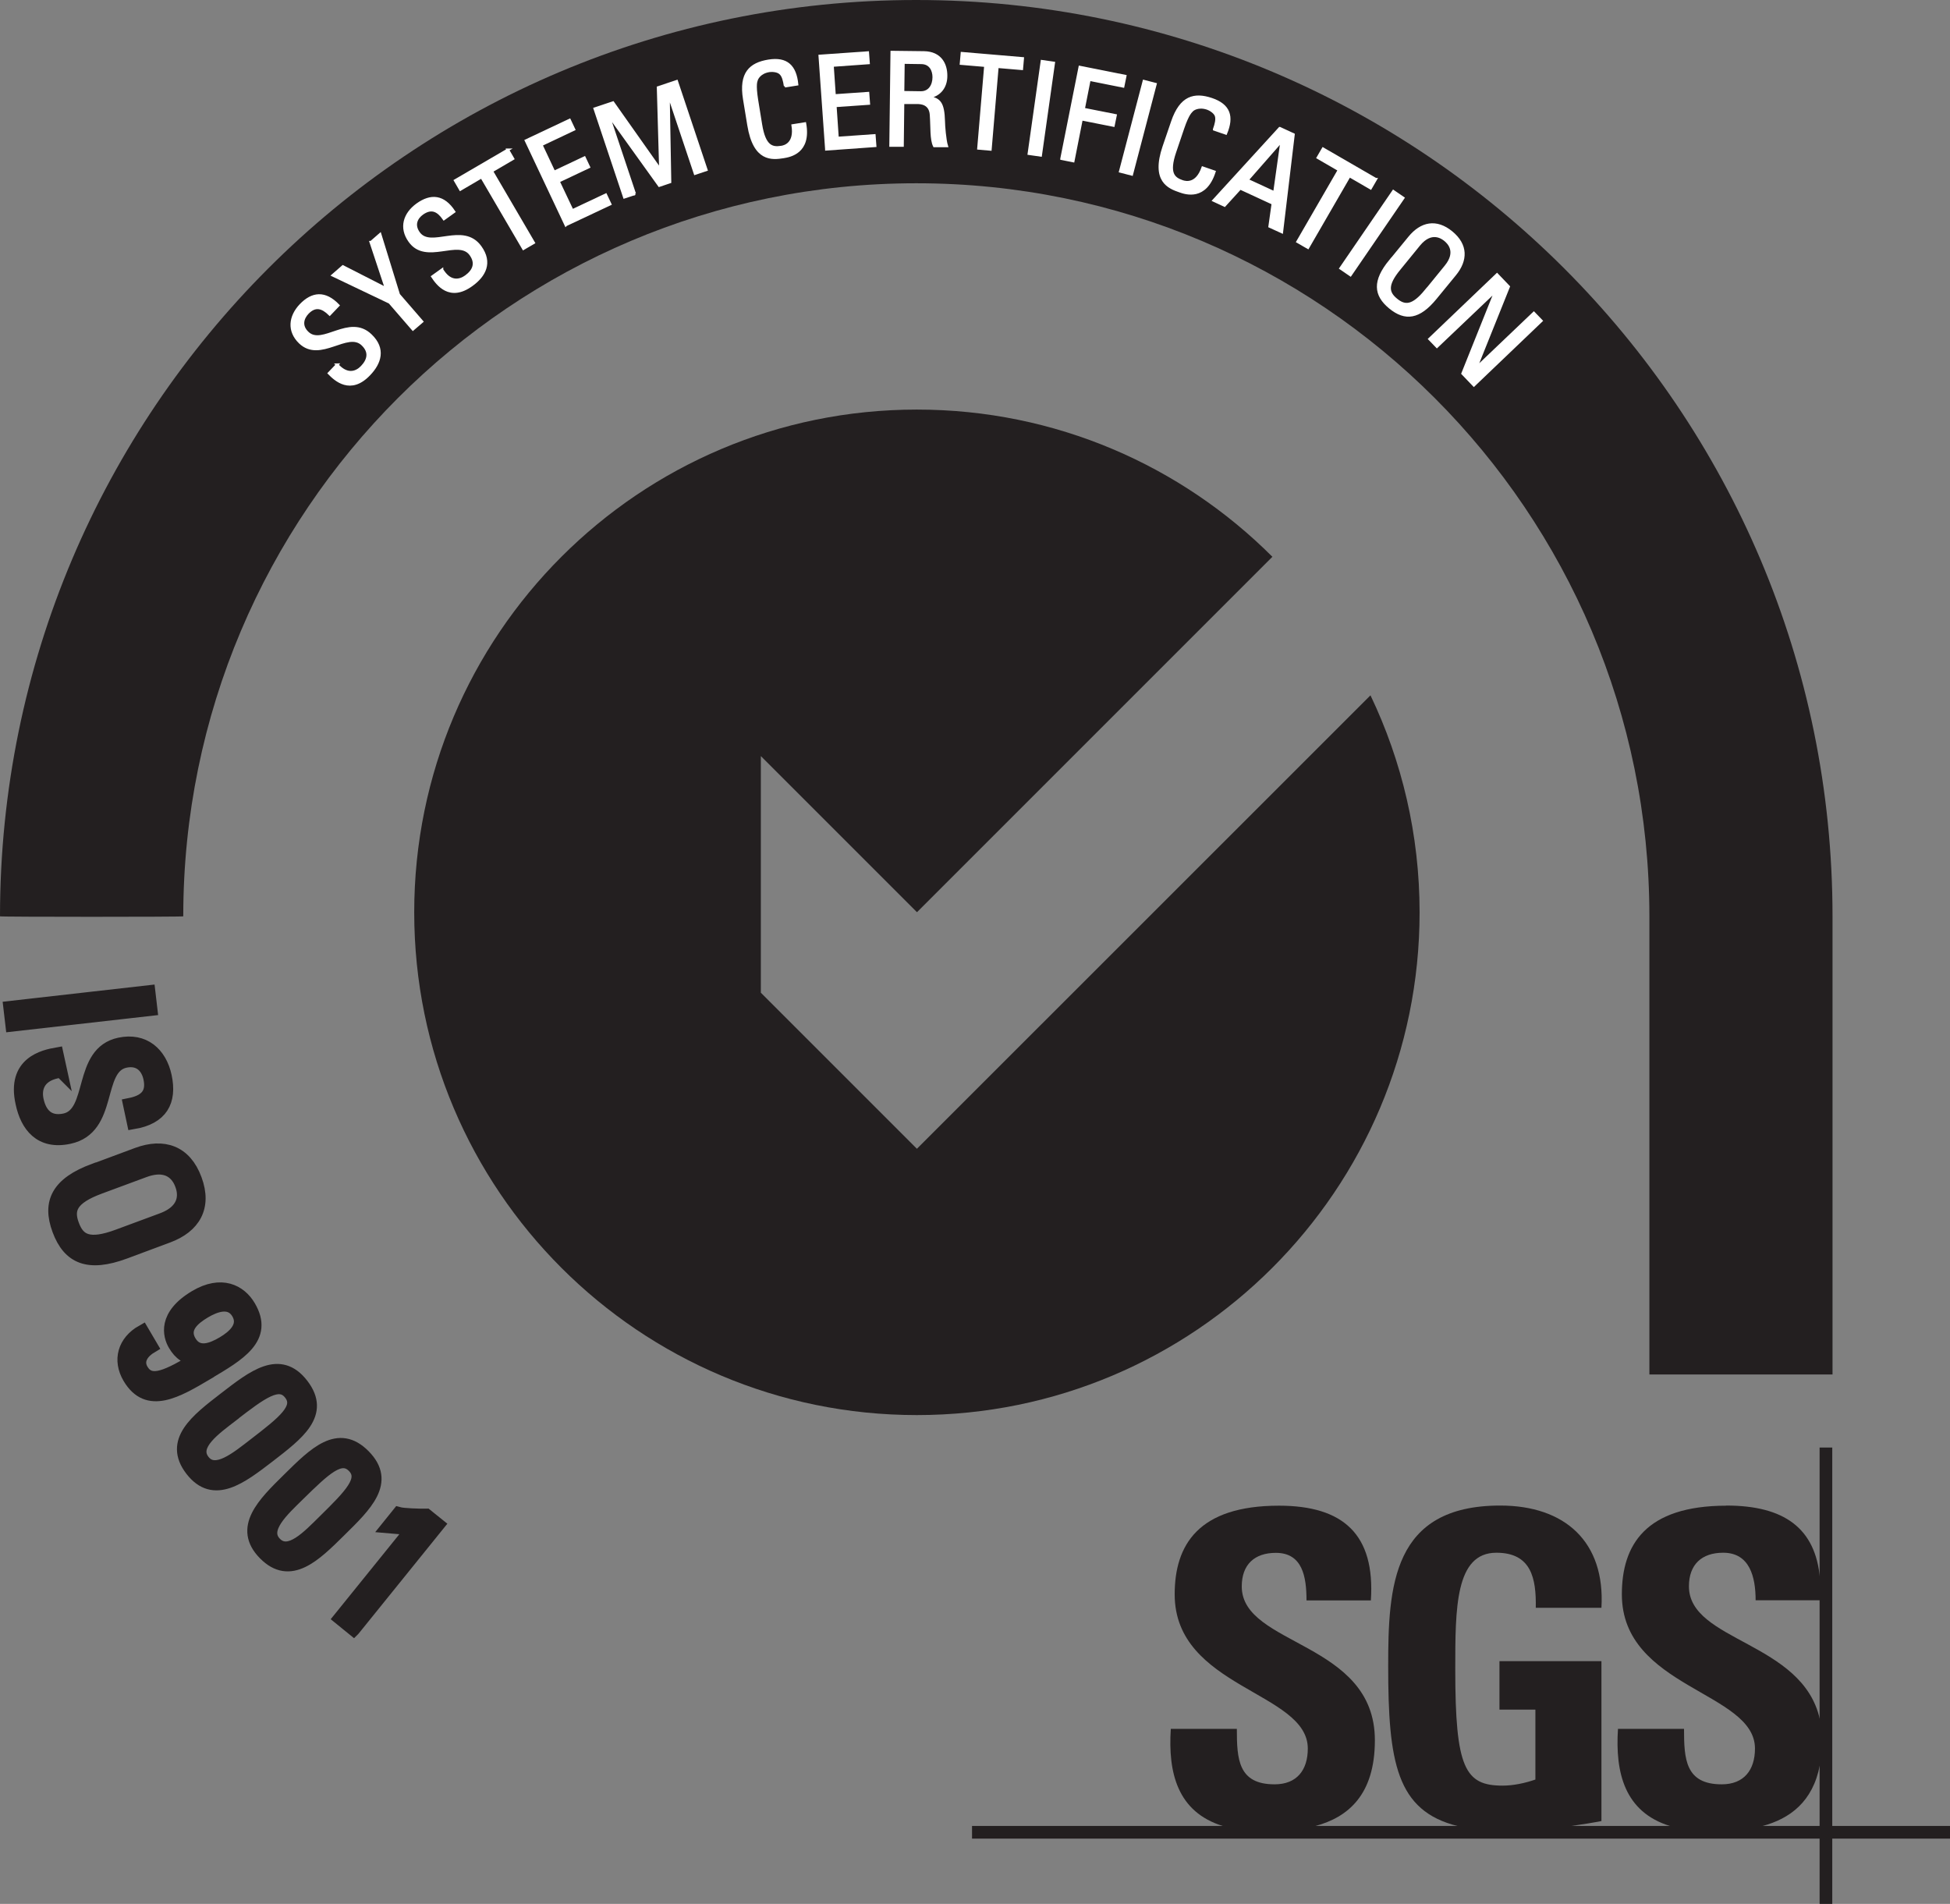 <svg xmlns="http://www.w3.org/2000/svg" id="Layer_2" data-name="Layer 2" viewBox="0 0 150.88 147.31"><rect x="0" y="0" width="150.88" height="147.31" fill="#808080" stroke="none"/><defs><style>      .cls-1, .cls-2, .cls-3 {        fill: #231f20;      }      .cls-2 {        stroke: #231f20;      }      .cls-3 {        fill-rule: evenodd;      }      .cls-4 {        fill: #fff;        stroke: #fff;        stroke-miterlimit: 3.86;        stroke-width: .2px;      }    </style></defs><g id="Ebene_2" data-name="Ebene 2"><g><g><path class="cls-3" d="M141.79,106.34v-35.45C141.79,31.74,110.05,0,70.89,0S0,31.74,0,70.9c0,.05,14.18.05,14.18,0,0-31.32,25.39-56.72,56.72-56.72s56.72,25.4,56.72,56.72v35.45h14.18Z"></path><path class="cls-1" d="M70.95,88.89l-12.08-12.08v-18.31s12.08,12.08,12.08,12.08l27.5-27.5c-7.04-7.04-16.76-11.39-27.51-11.39-21.48,0-38.89,17.41-38.89,38.9s17.41,38.9,38.89,38.9,38.9-17.42,38.9-38.9c0-6.01-1.37-11.71-3.8-16.79l-35.1,35.09Z"></path><g><path class="cls-1" d="M94.63,141.29c-3.54-1.09-4.26-4.14-4.04-7.52h5.11c0,2.33.1,4.29,2.92,4.29,1.73,0,2.57-1.11,2.57-2.77,0-4.4-10.3-4.67-10.3-11.93,0-3.82,1.83-6.86,8.07-6.86,4.98,0,7.45,2.23,7.11,7.33h-4.98c0-1.83-.31-3.68-2.37-3.68-1.66,0-2.64.91-2.64,2.6,0,4.63,10.3,4.23,10.3,11.9,0,4.23-2.08,5.96-4.62,6.64h-7.13Z"></path><path class="cls-1" d="M118.83,124.4c.04-2.27-.34-4.26-3.05-4.26-3.18,0-3.18,4.29-3.18,9.03,0,7.63.75,8.99,3.66,8.99.85,0,1.76-.2,2.54-.47v-5.41h-2.78v-3.75h7.89v12.37c-.54.11-1.4.25-2.37.39h-8.75c-4.74-1.18-5.38-4.93-5.38-12.39,0-6.15.31-12.41,8.67-12.41,5.01,0,8.13,2.81,7.83,7.91h-5.08Z"></path><path class="cls-1" d="M133.57,116.49c4.47,0,6.91,1.74,7.25,5.66v1.67h-4.98c0-1.78-.44-3.68-2.51-3.68-1.66,0-2.65.91-2.65,2.6,0,4.28,8.8,4.26,10.13,10.29v3.54c-.54,2.85-2.33,4.15-4.45,4.72h-7.13c-3.54-1.09-4.26-4.14-4.04-7.52h5.11c0,2.33.1,4.29,2.92,4.29,1.72,0,2.57-1.11,2.57-2.77,0-4.4-10.3-4.67-10.3-11.93,0-3.82,1.83-6.85,8.07-6.86h0Z"></path><polygon class="cls-1" points="75.21 141.28 150.88 141.28 150.88 142.26 75.21 142.26 75.21 141.28 75.21 141.28"></polygon><polygon class="cls-1" points="140.79 112 141.77 112 141.77 147.31 140.79 147.31 140.79 112 140.79 112"></polygon></g><g><path class="cls-4" d="M26.08,28.22l.15.15c.71.68,1.36.45,1.77.02.51-.53.67-1.15.05-1.74-1.16-1.11-3.27,1.35-4.84-.15-.92-.89-.78-2.01.05-2.89.91-.95,1.89-1.04,2.91.02l-.66.69c-.56-.55-1.11-.73-1.71-.11-.38.4-.57,1,0,1.54,1.15,1.1,3.23-1.4,4.88.19,1.1,1.05.72,2.15-.1,3.01-1.46,1.55-2.64.42-3.12-.07l.63-.66Z"></path><path class="cls-4" d="M28.71,18.74l.7-.61,1.44,4.67,1.8,2.08-.7.6-1.8-2.08-4.4-2.1.78-.68,3.35,1.71-1.19-3.59Z"></path><path class="cls-4" d="M34.2,20.88l.12.17c.57.8,1.25.69,1.73.34.59-.43.87-1,.37-1.7-.93-1.3-3.46.74-4.72-1.03-.75-1.04-.4-2.12.58-2.83,1.07-.77,2.04-.68,2.85.55l-.78.56c-.45-.65-.96-.92-1.67-.42-.45.32-.74.87-.28,1.51.93,1.29,3.42-.78,4.76,1.07.89,1.23.32,2.24-.65,2.94-1.72,1.26-2.67-.07-3.05-.64l.74-.53Z"></path><path class="cls-4" d="M39.29,11.59l.4.69-1.64.96,3.24,5.54-.79.46-3.24-5.54-1.64.96-.4-.69,4.08-2.38Z"></path><path class="cls-4" d="M43.78,17.41l-3.08-6.53,3.37-1.59.34.72-2.53,1.2.99,2.1,2.35-1.11.34.72-2.35,1.11,1.07,2.26,2.59-1.22.34.72-3.42,1.61Z"></path><path class="cls-4" d="M49.13,14.99l-.82.27-2.29-6.85,1.41-.47,3.65,5.17h.02s-.18-6.34-.18-6.34l1.44-.48,2.29,6.85-.87.29-2.04-6.09h-.02s.12,6.74.12,6.74l-.83.28-3.92-5.46h-.02s2.04,6.1,2.04,6.1Z"></path><path class="cls-4" d="M60.75,6.66c-.06-.41-.15-.81-.38-1-.22-.2-.66-.21-.85-.18-.75.12-.97.62-.99.73-.02.08-.16.29.03,1.51l.31,1.91c.28,1.75.89,1.86,1.59,1.75.28-.04,1.1-.28.88-1.67l.94-.15c.4,2.24-1.18,2.5-1.65,2.58-.89.14-2.26.31-2.71-2.46l-.33-2.01c-.33-2.01.47-2.73,1.87-2.96,1.41-.23,2.07.41,2.21,1.81l-.94.15Z"></path><path class="cls-4" d="M63.94,11.53l-.51-7.2,3.71-.26.06.8-2.79.2.16,2.32,2.59-.18.06.8-2.59.18.17,2.49,2.85-.2.06.8-3.77.27Z"></path><path class="cls-4" d="M69.87,7.94l-.04,3.32h-.92s.09-7.23.09-7.23l2.49.03c1.28.02,1.72.92,1.71,1.82,0,.85-.49,1.49-1.34,1.63v.02c.83.14,1.12.42,1.16,1.87,0,.31.09,1.44.23,1.89h-.96c-.25-.51-.18-1.45-.25-2.41-.06-.88-.77-.93-1.08-.93h-1.08ZM69.88,7.14l1.38.02c.66,0,.99-.56.99-1.19,0-.52-.25-1.1-.96-1.11l-1.39-.02-.03,2.3Z"></path><path class="cls-4" d="M79.13,4.52l-.07.8-1.89-.16-.54,6.4-.92-.08.54-6.4-1.89-.16.07-.8,4.7.4Z"></path><path class="cls-4" d="M80.52,12.02l-.91-.13,1.01-7.15.91.13-1.01,7.15Z"></path><path class="cls-4" d="M82.14,12.27l1.41-7.08,3.51.7-.16.79-2.61-.52-.45,2.28,2.47.49-.16.78-2.47-.49-.64,3.24-.9-.18Z"></path><path class="cls-4" d="M87.57,13.49l-.89-.23,1.83-6.98.89.23-1.83,6.98Z"></path><path class="cls-4" d="M93.95,10c.14-.39.24-.78.14-1.06-.11-.28-.49-.49-.67-.55-.72-.24-1.15.09-1.21.18-.05.07-.28.18-.68,1.35l-.62,1.83c-.57,1.68-.09,2.06.58,2.29.27.09,1.1.27,1.57-1.06l.9.31c-.7,2.17-2.22,1.66-2.67,1.5-.85-.29-2.14-.79-1.24-3.44l.66-1.93c.66-1.93,1.7-2.19,3.04-1.74,1.36.46,1.64,1.34,1.1,2.64l-.9-.31Z"></path><path class="cls-4" d="M99.02,9.92l1.06.49-.9,7.54-.94-.43.25-1.78-2.53-1.17-1.21,1.33-.84-.39,5.11-5.59ZM99.17,10.92h-.02s-2.64,3.01-2.64,3.01l2.1.97.56-3.98Z"></path><path class="cls-4" d="M106.45,13.87l-.4.69-1.64-.95-3.21,5.55-.8-.46,3.21-5.55-1.64-.95.4-.69,4.08,2.36Z"></path><path class="cls-4" d="M104.49,21.28l-.76-.52,4.08-5.96.76.52-4.08,5.96Z"></path><path class="cls-4" d="M107.56,20.2l1.5-1.83c.91-1.11,2.07-1.36,3.25-.39,1.18.97,1.17,2.15.26,3.26l-1.5,1.83c-1.27,1.55-2.34,1.69-3.52.72-1.18-.97-1.26-2.05.01-3.6ZM110.32,22.51l1.54-1.89c.96-1.17.18-1.87-.04-2.05-.22-.18-1.06-.8-2.02.36l-1.54,1.89c-1,1.22-.9,1.82-.22,2.37.67.55,1.28.53,2.28-.69Z"></path><path class="cls-4" d="M119.26,24.82l-5.22,4.99-.87-.91,2.56-6.39h-.02s-4.53,4.31-4.53,4.31l-.57-.59,5.22-4.99.9.94-2.53,6.3h.01s4.47-4.26,4.47-4.26l.57.59Z"></path></g></g><g><path class="cls-2" d="M.92,79.32l-.16-1.37,10.76-1.22.16,1.37-10.76,1.22Z"></path><path class="cls-2" d="M4.7,82.87l-.31.07c-1.44.31-1.7,1.31-1.51,2.18.23,1.07.86,1.79,2.12,1.53,2.35-.5,1.07-5.2,4.25-5.87,1.88-.4,3.16.72,3.54,2.5.41,1.93-.29,3.22-2.47,3.59l-.3-1.41c1.16-.23,1.85-.76,1.57-2.04-.17-.81-.76-1.54-1.9-1.3-2.33.5-.98,5.18-4.34,5.89-2.23.48-3.28-.91-3.65-2.66-.7-3.12,1.69-3.63,2.71-3.81l.29,1.33Z"></path><path class="cls-2" d="M7.29,90.53l3.33-1.24c2.03-.75,3.71-.19,4.5,1.96.8,2.15-.11,3.67-2.14,4.42l-3.33,1.24c-2.81,1.04-4.31.41-5.11-1.74-.8-2.15-.07-3.61,2.74-4.65ZM9.11,95.62l3.43-1.27c2.12-.79,1.65-2.28,1.5-2.68-.15-.41-.76-1.85-2.89-1.06l-3.43,1.27c-2.22.82-2.55,1.68-2.09,2.9.45,1.22,1.26,1.66,3.48.84Z"></path><path class="cls-2" d="M16.05,106.26c-2.34,1.38-4.63,2.76-6.06.33-.79-1.34-.41-2.78,1.03-3.59l.7,1.19c-.66.39-1.19,1.05-.74,1.81.68,1.15,1.99.48,4.29-.88v-.03c-.8.08-1.36-.36-1.76-1.04-.42-.71-.84-2.27,1.61-3.73,2.01-1.19,3.46-.43,4.16.76,1.45,2.45-.82,3.74-3.23,5.17ZM15.84,101.5c-.89.53-1.76,1.27-1.15,2.3.61,1.03,1.68.63,2.57.1.81-.48,1.75-1.28,1.15-2.3-.6-1.02-1.76-.58-2.57-.1Z"></path><path class="cls-2" d="M20.8,112.67c-2.15,1.65-4.26,3.29-5.98,1.06-1.72-2.23.41-3.85,2.56-5.51,2.22-1.71,4.26-3.34,6-1.08,1.74,2.26-.36,3.81-2.58,5.53ZM18,109.48c-1.39,1.07-3.2,2.33-2.27,3.54.93,1.21,2.62-.22,4.01-1.29,2.22-1.71,3.58-2.78,2.72-3.89-.86-1.12-2.24-.08-4.46,1.63Z"></path><path class="cls-2" d="M26.28,118.44c-1.93,1.91-3.83,3.79-5.81,1.78s-.07-3.87,1.87-5.78c2-1.97,3.83-3.83,5.83-1.8,2,2.03.11,3.83-1.89,5.8ZM23.12,115.62c-1.25,1.23-2.89,2.7-1.82,3.79,1.07,1.09,2.57-.53,3.82-1.76,2-1.97,3.22-3.19,2.23-4.19-.99-1-2.23.2-4.23,2.16Z"></path><path class="cls-2" d="M27.36,126.08l-1.07-.87,5.59-6.92-1.87-.16.83-1.03c.36.1,1.6.14,2.15.13l.92.74-6.54,8.1Z"></path></g></g></g></svg>